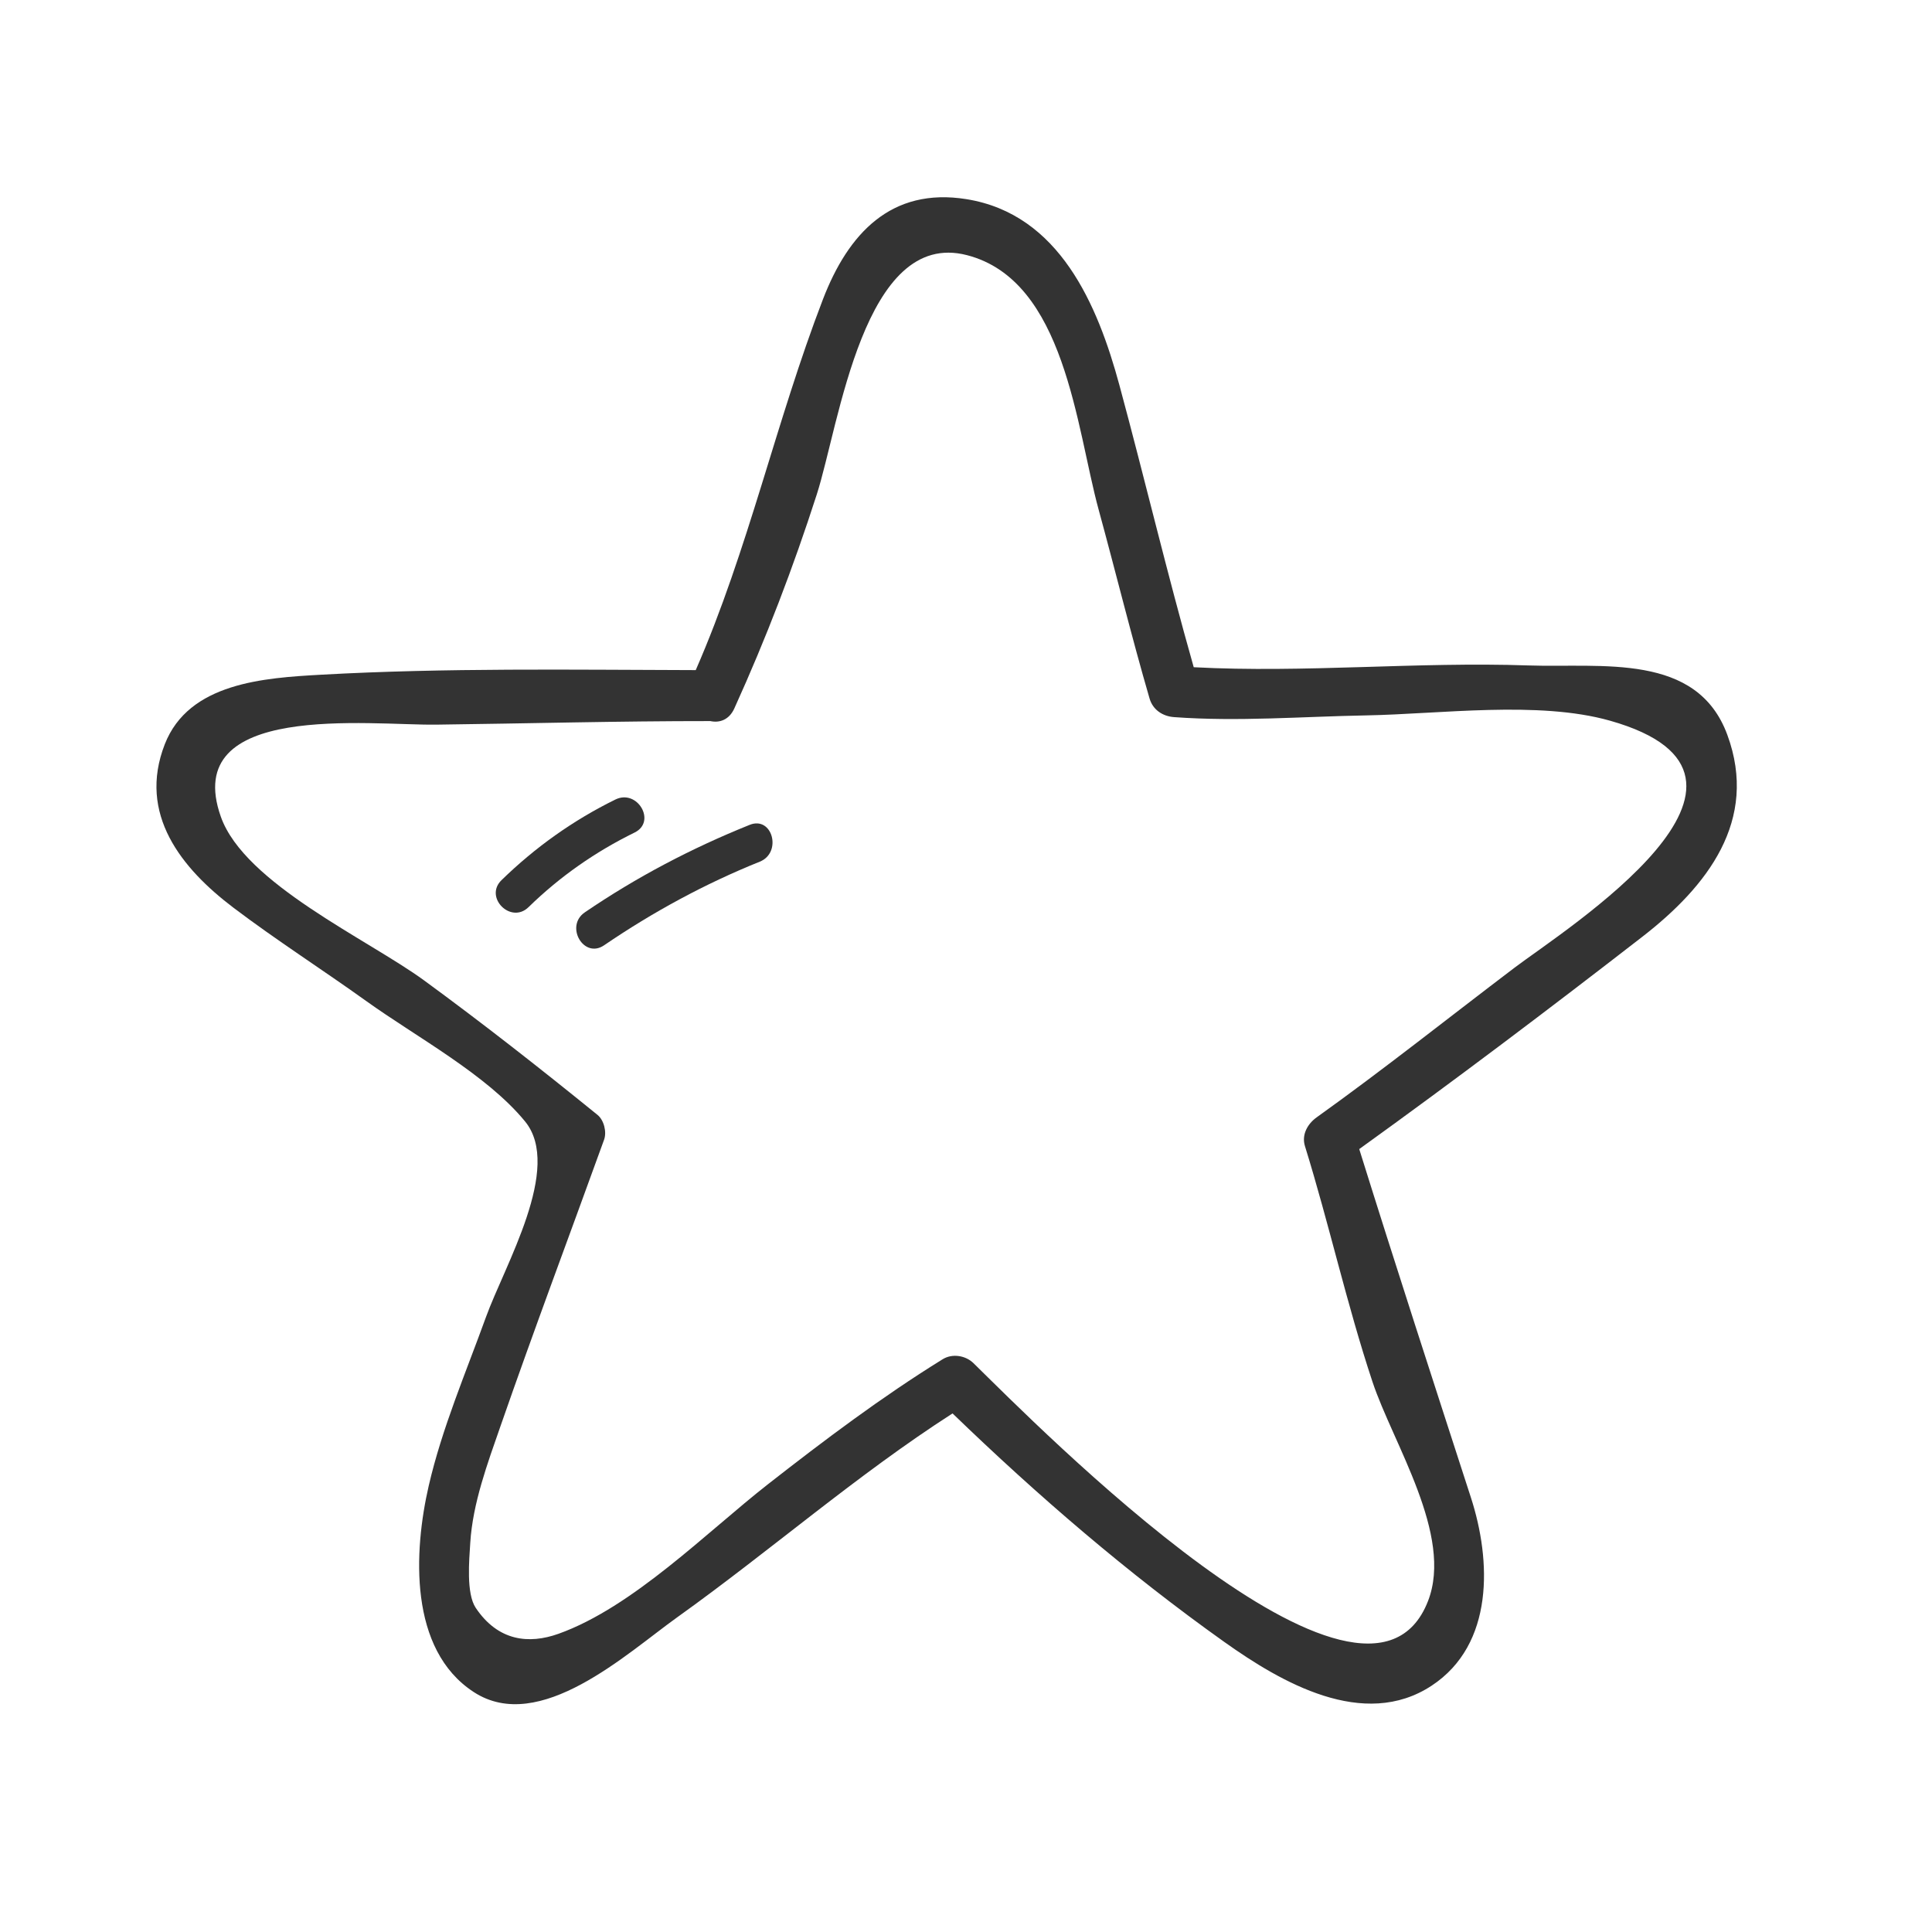 <?xml version="1.0" encoding="utf-8"?>
<!-- Generator: Adobe Illustrator 16.0.4, SVG Export Plug-In . SVG Version: 6.00 Build 0)  -->
<!DOCTYPE svg PUBLIC "-//W3C//DTD SVG 1.1//EN" "http://www.w3.org/Graphics/SVG/1.1/DTD/svg11.dtd">
<svg version="1.1" id="Lager_1" xmlns="http://www.w3.org/2000/svg" xmlns:xlink="http://www.w3.org/1999/xlink" x="0px" y="0px"
	 width="200px" height="200px" viewBox="0 0 200 200" enable-background="new 0 0 200 200" xml:space="preserve">
<g>
	<path fill="#333333" d="M178.814,76.075c-3.143-8.552-12.998-6.926-20.621-7.189c-11.518-0.398-23.127,0.795-34.619,0.185
		c-2.75-9.681-5.066-19.487-7.693-29.199c-2.248-8.303-6.209-17.702-15.824-19.253c-7.834-1.263-12.267,3.606-14.864,10.36
		c-4.883,12.688-7.7,25.865-13.17,38.391c-12.858-0.033-25.907-0.24-38.724,0.473c-5.958,0.33-13.753,0.828-16.24,7.201
		c-2.828,7.247,1.746,12.861,7.105,16.92c4.46,3.377,9.203,6.403,13.751,9.666c5.178,3.716,12.471,7.61,16.44,12.462
		c3.91,4.778-2.112,14.893-4.047,20.249c-2.079,5.746-4.553,11.509-5.929,17.479c-1.549,6.732-2.1,16.943,4.671,21.345
		c6.808,4.427,15.836-4.009,21.052-7.74c9.635-6.888,18.535-14.699,28.505-21.108c8.818,8.52,18.14,16.549,28.138,23.661
		c5.844,4.157,14.414,9.164,21.463,4.52c6.484-4.273,6.176-12.946,4.061-19.47c-3.896-12.025-7.791-23.993-11.561-36.075
		c9.891-7.12,19.68-14.516,29.297-21.972C176.721,91.776,182.074,84.944,178.814,76.075z M156.783,100.177
		c-6.824,5.174-13.52,10.509-20.484,15.492c-0.936,0.669-1.578,1.794-1.211,2.977c2.506,8.075,4.322,16.357,6.986,24.384
		c2.123,6.402,8.41,15.895,5.75,22.721c-6.42,16.469-40.525-18.25-47.045-24.632c-0.816-0.804-2.195-1.029-3.19-0.414
		c-6.331,3.917-12.24,8.37-18.1,12.951c-6.306,4.933-13.971,12.717-21.666,15.471c-3.074,1.101-6.264,0.768-8.576-2.683
		c-0.995-1.486-0.678-4.944-0.566-6.724c0.254-4.115,1.791-8.236,3.134-12.099c3.45-9.921,7.149-19.764,10.72-29.64
		c0.289-0.798-0.01-2.021-0.679-2.565c-5.874-4.769-11.824-9.438-17.931-13.907c-5.833-4.269-18.604-10.026-21.062-16.955
		c-4.241-11.962,15.403-9.453,22.29-9.538c9.463-0.116,18.919-0.375,28.382-0.369c0.947,0.209,1.944-0.123,2.48-1.306
		c3.281-7.227,6.108-14.607,8.539-22.163c2.326-7.231,4.847-27.526,15.542-24.765c10.182,2.628,11.307,17.844,13.639,26.364
		c1.777,6.5,3.383,13.056,5.264,19.524c0.342,1.184,1.359,1.849,2.541,1.936c6.629,0.484,13.25-0.058,19.889-0.179
		c7.652-0.138,17.82-1.547,25.227,0.545C187.141,80.392,161.988,96.231,156.783,100.177z"/>
	<path fill="#333333" d="M63.707,82.766c-4.366,2.143-8.312,4.955-11.793,8.35c-1.823,1.779,0.973,4.573,2.796,2.795
		c3.249-3.171,6.914-5.731,10.99-7.731C67.984,85.058,65.983,81.648,63.707,82.766z"/>
	<path fill="#333333" d="M77.603,85.389c-6.015,2.42-11.704,5.404-17.063,9.057c-2.089,1.424-0.117,4.85,1.993,3.412
		c5.07-3.454,10.427-6.366,16.121-8.658C80.984,88.263,79.967,84.438,77.603,85.389z"/>
</g>
</svg>
